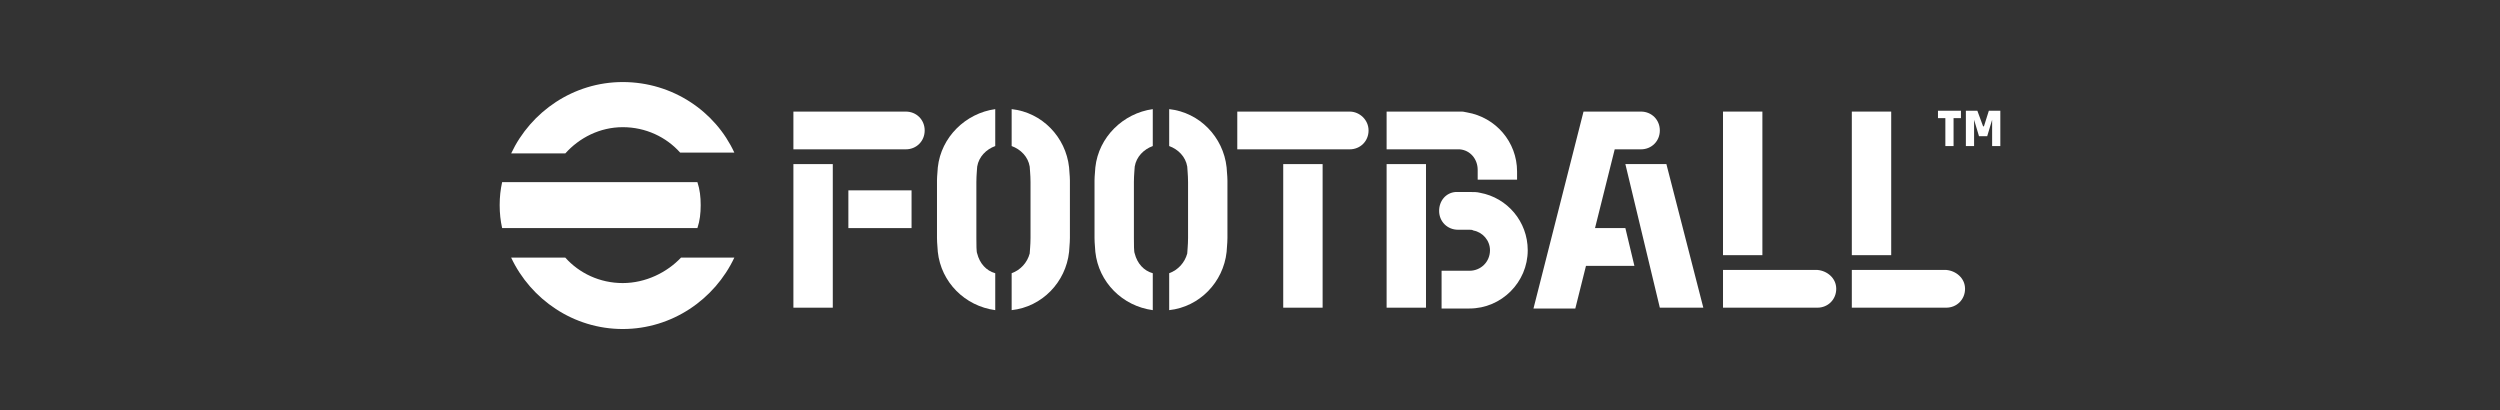 <?xml version="1.0" encoding="UTF-8"?> <!-- Generator: Adobe Illustrator 25.0.0, SVG Export Plug-In . SVG Version: 6.00 Build 0) --> <svg xmlns="http://www.w3.org/2000/svg" xmlns:xlink="http://www.w3.org/1999/xlink" version="1.1" id="Layer_1" x="0px" y="0px" viewBox="0 0 304.7 50" height="50px" style="enable-background:new 0 0 304.7 50;" xml:space="preserve"><rect x="0" y="0" width="304.7" height="50" fill="#333333" stroke="none"/> <style type="text/css"> .st0{fill:#FFFFFF;} </style> <g> <g> <g> <path class="st0" d="M75.9,15.5c2.8,0,5.3,1.2,7,3.1h6.6C87.2,13.6,82,10,75.9,10c-6,0-11.2,3.6-13.6,8.7h6.6 C70.6,16.8,73.1,15.5,75.9,15.5z"></path> <path class="st0" d="M75.9,34.5c-2.8,0-5.3-1.2-7-3.1h-6.6c2.4,5.1,7.6,8.7,13.6,8.7s11.2-3.6,13.6-8.7H83 C81.3,33.2,78.7,34.5,75.9,34.5z"></path> <path class="st0" d="M85,22.2H61.2C61,23.1,60.9,24,60.9,25s0.1,1.9,0.3,2.8H85c0.3-0.9,0.4-1.8,0.4-2.8 C85.4,24,85.3,23.1,85,22.2z"></path> </g> <g> <g> <g> <polygon class="st0" points="198.1,20 202.3,37.5 207.6,37.5 203.1,20 "></polygon> <path class="st0" d="M198.1,27.8h-3.7l2.4-9.6c0,0,3.2,0,3.2,0c1.3,0,2.3-1,2.3-2.3c0-1.3-1-2.3-2.3-2.3h-7l-6.1,24h5.1 l1.3-5.2h5.9L198.1,27.8z"></path> </g> <g> <rect x="210" y="13.6" class="st0" width="4.8" height="17.5"></rect> <path class="st0" d="M221.5,32.9H210v4.6h11.5c1.3,0,2.3-1,2.3-2.3S222.7,33,221.5,32.9z"></path> </g> <g> <rect x="225.7" y="13.6" class="st0" width="4.8" height="17.5"></rect> <path class="st0" d="M237.2,32.9h-11.5v4.6h11.5c1.3,0,2.3-1,2.3-2.3S238.4,33,237.2,32.9z"></path> </g> <g> <path class="st0" d="M164.5,13.6h-13.7v4.6h13.7c1.3,0,2.3-1,2.3-2.3S165.7,13.6,164.5,13.6z"></path> <rect x="156.4" y="20" class="st0" width="4.8" height="17.5"></rect> </g> <g> <path class="st0" d="M133.5,20.4c0,0.3-0.1,1-0.1,1.6c0,0.6,0,1.7,0,3.6c0,1.8,0,2.8,0,3.4c0,0.7,0.1,1.4,0.1,1.7 c0.4,3.7,3.3,6.6,7,7.1v-4.5c-1.1-0.3-1.9-1.2-2.2-2.4c-0.1-0.2-0.1-1.1-0.1-1.9c0-0.7,0-1.8,0-3.4c0-1.5,0-2.6,0-3.4 c0-0.9,0.1-1.7,0.1-1.9c0.2-1.2,1.1-2.1,2.2-2.5v-4.5C136.9,13.8,133.9,16.7,133.5,20.4z"></path> <path class="st0" d="M149.5,20.4c-0.4-3.7-3.3-6.7-7-7.1v4.5c1.1,0.4,2,1.3,2.2,2.5c0,0.2,0.1,1,0.1,1.9c0,0.7,0,1.8,0,3.4 c0,1.5,0,2.6,0,3.4c0,0.9-0.1,1.7-0.1,1.9c-0.3,1.1-1.1,2-2.2,2.4v4.5c3.7-0.4,6.6-3.4,7-7.1c0-0.3,0.1-1,0.1-1.7 c0-0.6,0-1.6,0-3.4c0-1.9,0-3,0-3.6C149.6,21.4,149.5,20.7,149.5,20.4z"></path> </g> <g> <rect x="169" y="20" class="st0" width="4.8" height="17.5"></rect> <path class="st0" d="M180.4,23.5c-0.4-0.1-0.7-0.1-1.3-0.1c0,0-0.1,0-0.8,0c-0.2,0-0.3,0-0.6,0c-0.1,0-0.2,0-0.3,0 c-1.2,0.1-2,1.1-2,2.3c0,1.3,1,2.3,2.3,2.3c0,0,0.3,0,0.7,0c0.4,0,0.5,0,0.7,0c0.2,0,0.3,0,0.5,0.1c1.1,0.2,2,1.2,2,2.4 c0,1.4-1.1,2.5-2.5,2.5h-3.4v4.6h3.4c3.9,0,7.1-3.2,7.1-7.1C186.2,27,183.7,24.1,180.4,23.5z"></path> <path class="st0" d="M177.9,18.2c1.3,0.1,2.2,1.2,2.2,2.5v1.2h4.8c0,0,0-1,0-1h0c0-3.6-2.6-6.6-6.1-7.2c-0.1,0-0.4-0.1-0.6-0.1 c-0.2,0-0.7,0-0.7,0h-8.5H169v4.6h8.6C177.7,18.2,177.8,18.2,177.9,18.2z"></path> </g> </g> <g> <g> <rect x="96.7" y="20" class="st0" width="4.8" height="17.5"></rect> <path class="st0" d="M110.4,18.2c1.3,0,2.3-1,2.3-2.3c0-1.3-1-2.3-2.3-2.3l0,0H96.7v4.6L110.4,18.2L110.4,18.2z"></path> </g> <g> <path class="st0" d="M114.3,20.4c0,0.3-0.1,1-0.1,1.6c0,0.6,0,1.7,0,3.6c0,1.8,0,2.8,0,3.4c0,0.7,0.1,1.4,0.1,1.7 c0.4,3.7,3.3,6.6,7,7.1v-4.5c-1.1-0.3-1.9-1.2-2.2-2.4c-0.1-0.2-0.1-1.1-0.1-1.9c0-0.7,0-1.8,0-3.4c0-1.5,0-2.6,0-3.4 c0-0.9,0.1-1.7,0.1-1.9c0.2-1.2,1.1-2.1,2.2-2.5v-4.5C117.7,13.8,114.7,16.7,114.3,20.4z"></path> <path class="st0" d="M130.3,20.4c-0.4-3.7-3.3-6.7-7-7.1v4.5c1.1,0.4,2,1.3,2.2,2.5c0,0.2,0.1,1,0.1,1.9c0,0.7,0,1.8,0,3.4 c0,1.5,0,2.6,0,3.4c0,0.9-0.1,1.7-0.1,1.9c-0.3,1.1-1.1,2-2.2,2.4v4.5c3.7-0.4,6.6-3.4,7-7.1c0-0.3,0.1-1,0.1-1.7 c0-0.6,0-1.6,0-3.4c0-1.9,0-3,0-3.6C130.4,21.4,130.3,20.7,130.3,20.4z"></path> </g> <g> <g> <rect x="103.4" y="23.2" class="st0" width="7.7" height="4.6"></rect> </g> </g> </g> </g> </g> <g> <g> <path class="st0" d="M239,13.5v0.9h-0.9v3.4h-1v-3.4h-0.9v-0.9C236.2,13.5,239,13.5,239,13.5z"></path> <path class="st0" d="M242.4,13.5h1.4v4.3h-1v-3.2h0l-0.6,2h-1l-0.6-2h0v3.2h-1v-4.3h1.4l0.7,1.9h0.1L242.4,13.5z"></path> </g> </g> </g> </svg> 